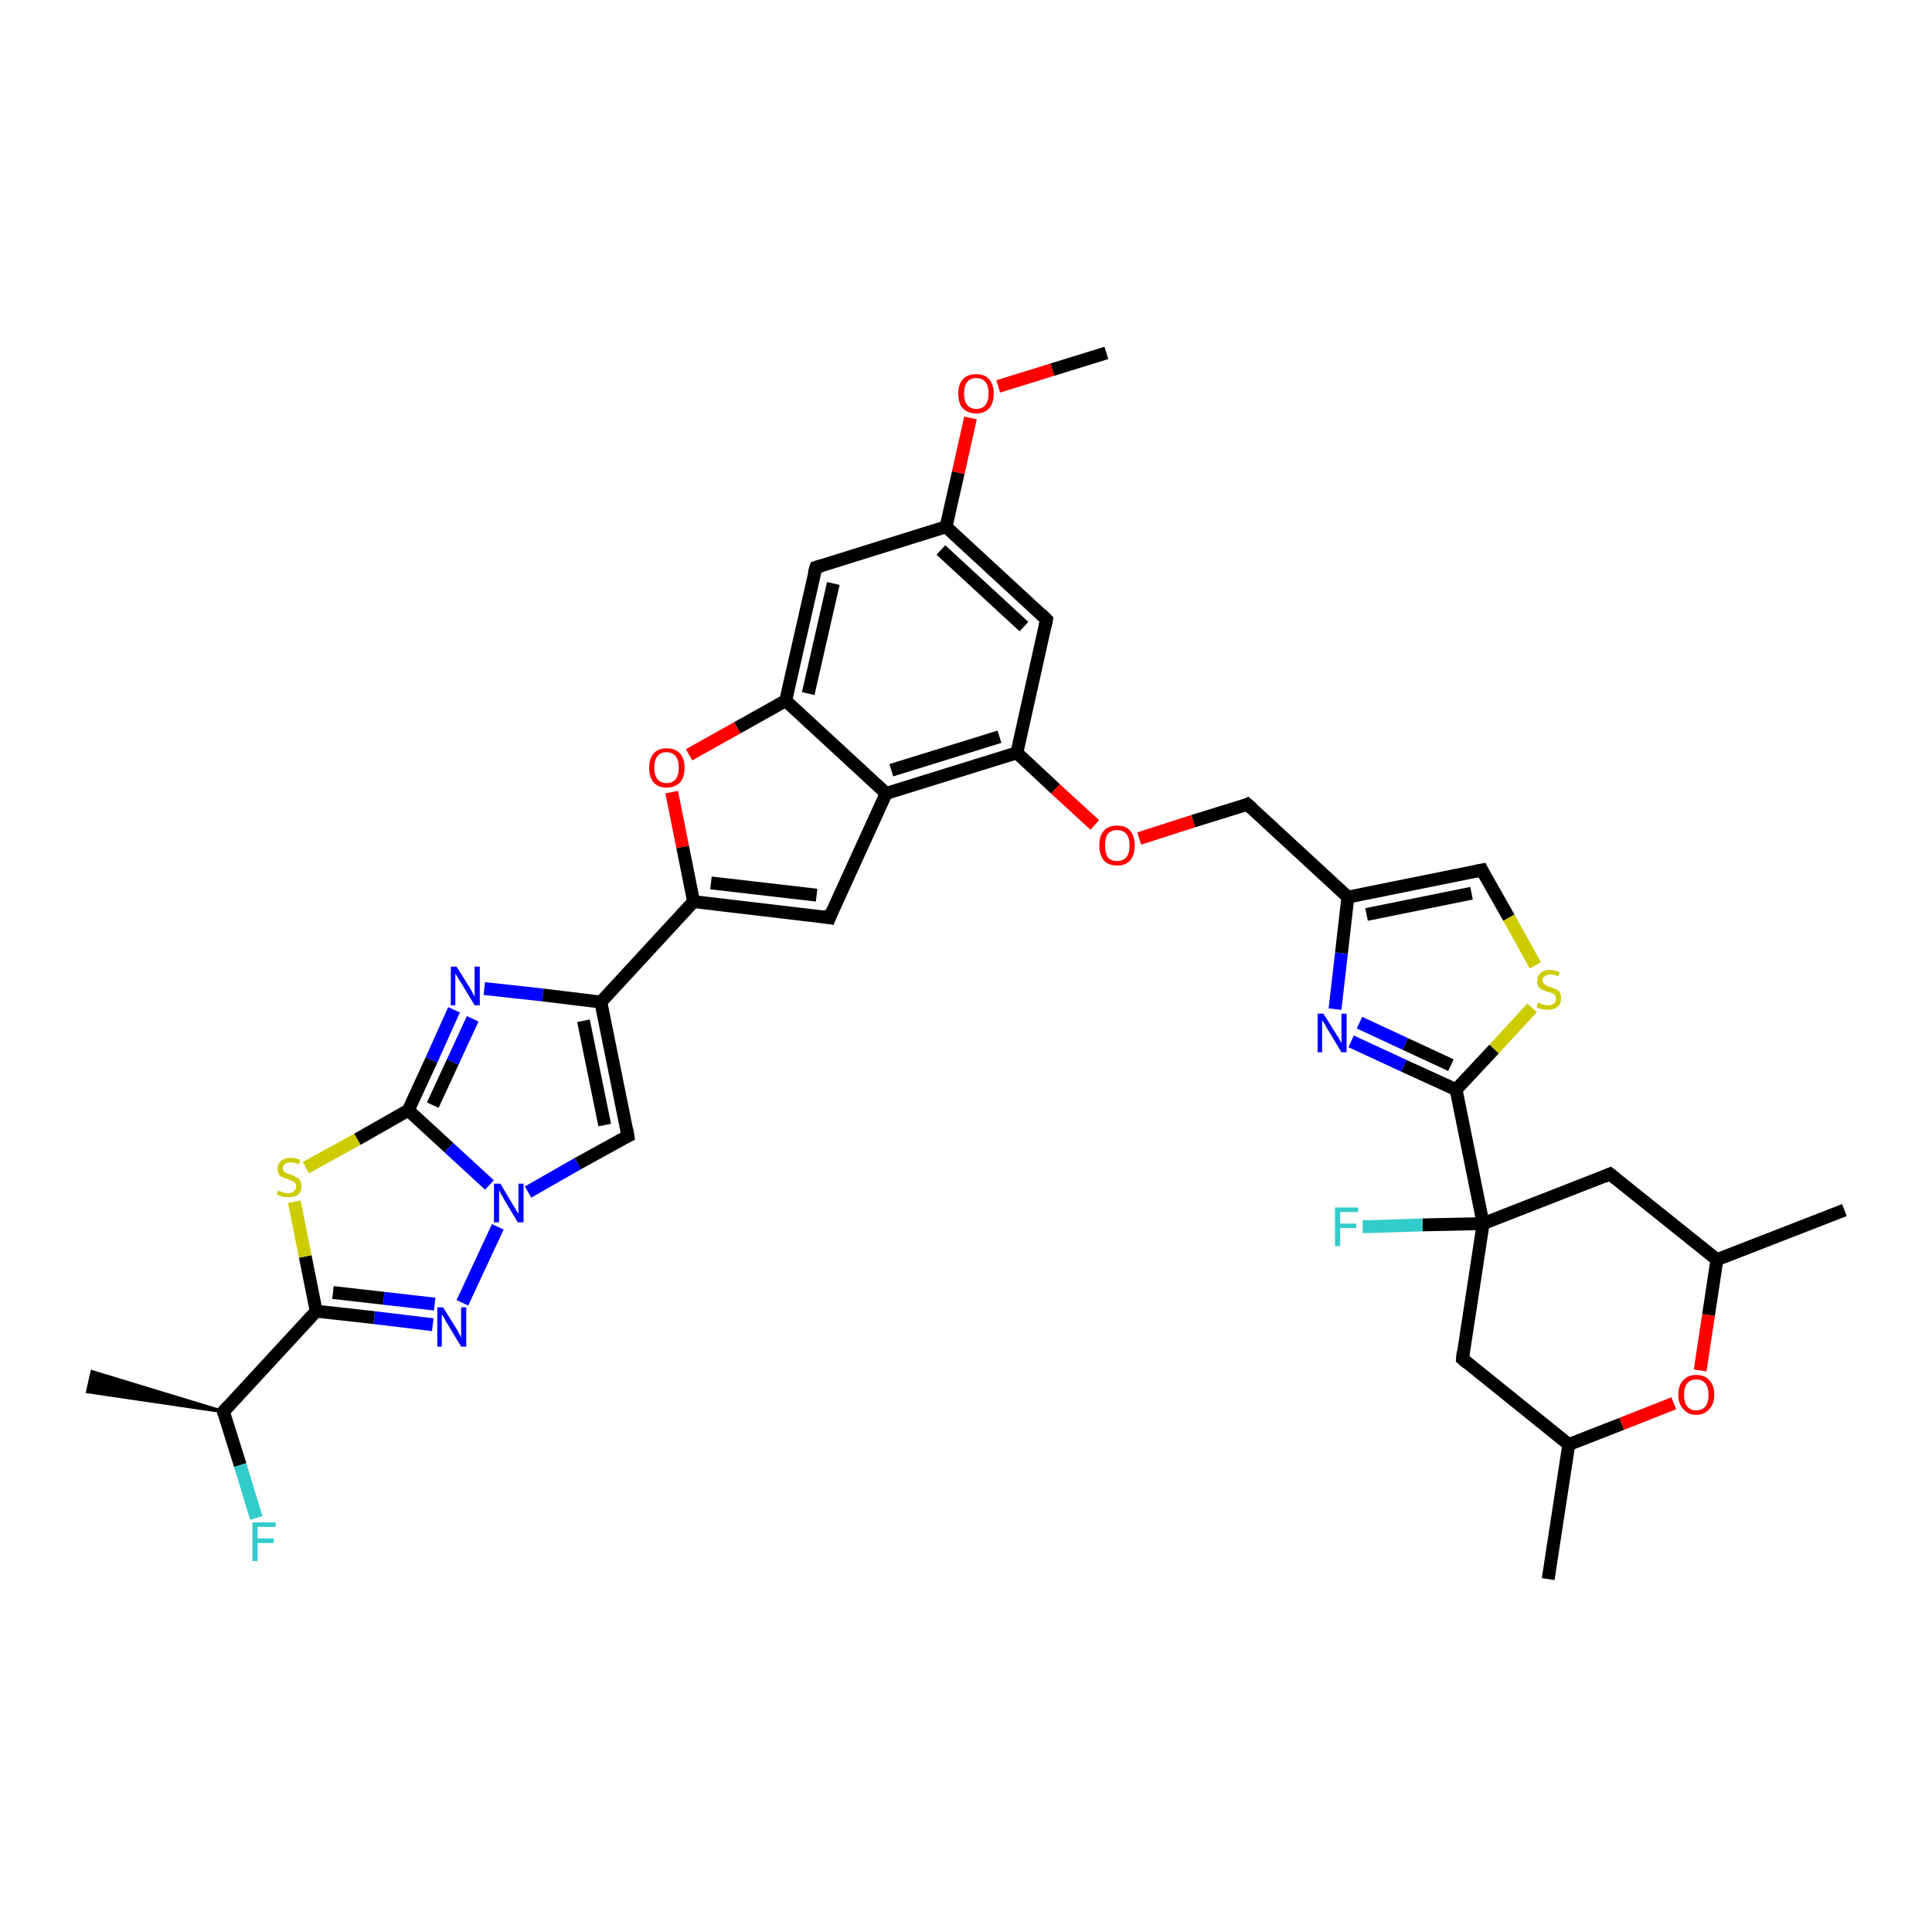 <?xml version='1.0' encoding='iso-8859-1'?>
<svg version='1.1' baseProfile='full'
              xmlns='http://www.w3.org/2000/svg'
                      xmlns:rdkit='http://www.rdkit.org/xml'
                      xmlns:xlink='http://www.w3.org/1999/xlink'
                  xml:space='preserve'
width='300px' height='300px' viewBox='0 0 300 300'>
<!-- END OF HEADER -->
<rect style='opacity:1.0;fill:#FFFFFF;stroke:none' width='300.0' height='300.0' x='0.0' y='0.0'> </rect>
<path class='bond-0 atom-0 atom-1' d='M 171.8,54.8 L 163.4,57.4' style='fill:none;fill-rule:evenodd;stroke:#000000;stroke-width:2.0px;stroke-linecap:butt;stroke-linejoin:miter;stroke-opacity:1' />
<path class='bond-0 atom-0 atom-1' d='M 163.4,57.4 L 155.0,60.0' style='fill:none;fill-rule:evenodd;stroke:#FF0000;stroke-width:2.0px;stroke-linecap:butt;stroke-linejoin:miter;stroke-opacity:1' />
<path class='bond-1 atom-1 atom-2' d='M 150.7,64.9 L 148.8,73.4' style='fill:none;fill-rule:evenodd;stroke:#FF0000;stroke-width:2.0px;stroke-linecap:butt;stroke-linejoin:miter;stroke-opacity:1' />
<path class='bond-1 atom-1 atom-2' d='M 148.8,73.4 L 146.9,81.8' style='fill:none;fill-rule:evenodd;stroke:#000000;stroke-width:2.0px;stroke-linecap:butt;stroke-linejoin:miter;stroke-opacity:1' />
<path class='bond-2 atom-2 atom-3' d='M 146.9,81.8 L 162.5,96.2' style='fill:none;fill-rule:evenodd;stroke:#000000;stroke-width:2.0px;stroke-linecap:butt;stroke-linejoin:miter;stroke-opacity:1' />
<path class='bond-2 atom-2 atom-3' d='M 146.1,85.4 L 159.0,97.3' style='fill:none;fill-rule:evenodd;stroke:#000000;stroke-width:2.0px;stroke-linecap:butt;stroke-linejoin:miter;stroke-opacity:1' />
<path class='bond-3 atom-3 atom-4' d='M 162.5,96.2 L 157.9,116.9' style='fill:none;fill-rule:evenodd;stroke:#000000;stroke-width:2.0px;stroke-linecap:butt;stroke-linejoin:miter;stroke-opacity:1' />
<path class='bond-4 atom-4 atom-5' d='M 157.9,116.9 L 163.9,122.5' style='fill:none;fill-rule:evenodd;stroke:#000000;stroke-width:2.0px;stroke-linecap:butt;stroke-linejoin:miter;stroke-opacity:1' />
<path class='bond-4 atom-4 atom-5' d='M 163.9,122.5 L 170.0,128.1' style='fill:none;fill-rule:evenodd;stroke:#FF0000;stroke-width:2.0px;stroke-linecap:butt;stroke-linejoin:miter;stroke-opacity:1' />
<path class='bond-5 atom-5 atom-6' d='M 176.9,130.2 L 185.3,127.5' style='fill:none;fill-rule:evenodd;stroke:#FF0000;stroke-width:2.0px;stroke-linecap:butt;stroke-linejoin:miter;stroke-opacity:1' />
<path class='bond-5 atom-5 atom-6' d='M 185.3,127.5 L 193.7,124.9' style='fill:none;fill-rule:evenodd;stroke:#000000;stroke-width:2.0px;stroke-linecap:butt;stroke-linejoin:miter;stroke-opacity:1' />
<path class='bond-6 atom-6 atom-7' d='M 193.7,124.9 L 209.3,139.3' style='fill:none;fill-rule:evenodd;stroke:#000000;stroke-width:2.0px;stroke-linecap:butt;stroke-linejoin:miter;stroke-opacity:1' />
<path class='bond-7 atom-7 atom-8' d='M 209.3,139.3 L 230.1,135.1' style='fill:none;fill-rule:evenodd;stroke:#000000;stroke-width:2.0px;stroke-linecap:butt;stroke-linejoin:miter;stroke-opacity:1' />
<path class='bond-7 atom-7 atom-8' d='M 212.2,142.0 L 228.5,138.7' style='fill:none;fill-rule:evenodd;stroke:#000000;stroke-width:2.0px;stroke-linecap:butt;stroke-linejoin:miter;stroke-opacity:1' />
<path class='bond-8 atom-8 atom-9' d='M 230.1,135.1 L 234.3,142.5' style='fill:none;fill-rule:evenodd;stroke:#000000;stroke-width:2.0px;stroke-linecap:butt;stroke-linejoin:miter;stroke-opacity:1' />
<path class='bond-8 atom-8 atom-9' d='M 234.3,142.5 L 238.4,149.9' style='fill:none;fill-rule:evenodd;stroke:#CCCC00;stroke-width:2.0px;stroke-linecap:butt;stroke-linejoin:miter;stroke-opacity:1' />
<path class='bond-9 atom-9 atom-10' d='M 237.9,156.5 L 232.0,162.9' style='fill:none;fill-rule:evenodd;stroke:#CCCC00;stroke-width:2.0px;stroke-linecap:butt;stroke-linejoin:miter;stroke-opacity:1' />
<path class='bond-9 atom-9 atom-10' d='M 232.0,162.9 L 226.1,169.2' style='fill:none;fill-rule:evenodd;stroke:#000000;stroke-width:2.0px;stroke-linecap:butt;stroke-linejoin:miter;stroke-opacity:1' />
<path class='bond-10 atom-10 atom-11' d='M 226.1,169.2 L 218.0,165.5' style='fill:none;fill-rule:evenodd;stroke:#000000;stroke-width:2.0px;stroke-linecap:butt;stroke-linejoin:miter;stroke-opacity:1' />
<path class='bond-10 atom-10 atom-11' d='M 218.0,165.5 L 209.8,161.7' style='fill:none;fill-rule:evenodd;stroke:#0000FF;stroke-width:2.0px;stroke-linecap:butt;stroke-linejoin:miter;stroke-opacity:1' />
<path class='bond-10 atom-10 atom-11' d='M 225.3,165.4 L 218.2,162.1' style='fill:none;fill-rule:evenodd;stroke:#000000;stroke-width:2.0px;stroke-linecap:butt;stroke-linejoin:miter;stroke-opacity:1' />
<path class='bond-10 atom-10 atom-11' d='M 218.2,162.1 L 211.1,158.8' style='fill:none;fill-rule:evenodd;stroke:#0000FF;stroke-width:2.0px;stroke-linecap:butt;stroke-linejoin:miter;stroke-opacity:1' />
<path class='bond-11 atom-10 atom-12' d='M 226.1,169.2 L 230.3,190.0' style='fill:none;fill-rule:evenodd;stroke:#000000;stroke-width:2.0px;stroke-linecap:butt;stroke-linejoin:miter;stroke-opacity:1' />
<path class='bond-12 atom-12 atom-13' d='M 230.3,190.0 L 220.9,190.2' style='fill:none;fill-rule:evenodd;stroke:#000000;stroke-width:2.0px;stroke-linecap:butt;stroke-linejoin:miter;stroke-opacity:1' />
<path class='bond-12 atom-12 atom-13' d='M 220.9,190.2 L 211.6,190.5' style='fill:none;fill-rule:evenodd;stroke:#33CCCC;stroke-width:2.0px;stroke-linecap:butt;stroke-linejoin:miter;stroke-opacity:1' />
<path class='bond-13 atom-12 atom-14' d='M 230.3,190.0 L 250.0,182.3' style='fill:none;fill-rule:evenodd;stroke:#000000;stroke-width:2.0px;stroke-linecap:butt;stroke-linejoin:miter;stroke-opacity:1' />
<path class='bond-14 atom-14 atom-15' d='M 250.0,182.3 L 266.6,195.6' style='fill:none;fill-rule:evenodd;stroke:#000000;stroke-width:2.0px;stroke-linecap:butt;stroke-linejoin:miter;stroke-opacity:1' />
<path class='bond-15 atom-15 atom-16' d='M 266.6,195.6 L 286.4,187.9' style='fill:none;fill-rule:evenodd;stroke:#000000;stroke-width:2.0px;stroke-linecap:butt;stroke-linejoin:miter;stroke-opacity:1' />
<path class='bond-16 atom-15 atom-17' d='M 266.6,195.6 L 265.3,204.2' style='fill:none;fill-rule:evenodd;stroke:#000000;stroke-width:2.0px;stroke-linecap:butt;stroke-linejoin:miter;stroke-opacity:1' />
<path class='bond-16 atom-15 atom-17' d='M 265.3,204.2 L 264.0,212.8' style='fill:none;fill-rule:evenodd;stroke:#FF0000;stroke-width:2.0px;stroke-linecap:butt;stroke-linejoin:miter;stroke-opacity:1' />
<path class='bond-17 atom-17 atom-18' d='M 259.9,217.9 L 251.8,221.1' style='fill:none;fill-rule:evenodd;stroke:#FF0000;stroke-width:2.0px;stroke-linecap:butt;stroke-linejoin:miter;stroke-opacity:1' />
<path class='bond-17 atom-17 atom-18' d='M 251.8,221.1 L 243.6,224.3' style='fill:none;fill-rule:evenodd;stroke:#000000;stroke-width:2.0px;stroke-linecap:butt;stroke-linejoin:miter;stroke-opacity:1' />
<path class='bond-18 atom-18 atom-19' d='M 243.6,224.3 L 240.4,245.2' style='fill:none;fill-rule:evenodd;stroke:#000000;stroke-width:2.0px;stroke-linecap:butt;stroke-linejoin:miter;stroke-opacity:1' />
<path class='bond-19 atom-18 atom-20' d='M 243.6,224.3 L 227.1,211.0' style='fill:none;fill-rule:evenodd;stroke:#000000;stroke-width:2.0px;stroke-linecap:butt;stroke-linejoin:miter;stroke-opacity:1' />
<path class='bond-20 atom-4 atom-21' d='M 157.9,116.9 L 137.6,123.2' style='fill:none;fill-rule:evenodd;stroke:#000000;stroke-width:2.0px;stroke-linecap:butt;stroke-linejoin:miter;stroke-opacity:1' />
<path class='bond-20 atom-4 atom-21' d='M 155.2,114.4 L 138.4,119.6' style='fill:none;fill-rule:evenodd;stroke:#000000;stroke-width:2.0px;stroke-linecap:butt;stroke-linejoin:miter;stroke-opacity:1' />
<path class='bond-21 atom-21 atom-22' d='M 137.6,123.2 L 128.8,142.5' style='fill:none;fill-rule:evenodd;stroke:#000000;stroke-width:2.0px;stroke-linecap:butt;stroke-linejoin:miter;stroke-opacity:1' />
<path class='bond-22 atom-22 atom-23' d='M 128.8,142.5 L 107.7,140.0' style='fill:none;fill-rule:evenodd;stroke:#000000;stroke-width:2.0px;stroke-linecap:butt;stroke-linejoin:miter;stroke-opacity:1' />
<path class='bond-22 atom-22 atom-23' d='M 126.8,139.0 L 110.4,137.1' style='fill:none;fill-rule:evenodd;stroke:#000000;stroke-width:2.0px;stroke-linecap:butt;stroke-linejoin:miter;stroke-opacity:1' />
<path class='bond-23 atom-23 atom-24' d='M 107.7,140.0 L 106.0,131.5' style='fill:none;fill-rule:evenodd;stroke:#000000;stroke-width:2.0px;stroke-linecap:butt;stroke-linejoin:miter;stroke-opacity:1' />
<path class='bond-23 atom-23 atom-24' d='M 106.0,131.5 L 104.3,123.0' style='fill:none;fill-rule:evenodd;stroke:#FF0000;stroke-width:2.0px;stroke-linecap:butt;stroke-linejoin:miter;stroke-opacity:1' />
<path class='bond-24 atom-24 atom-25' d='M 107.0,117.2 L 114.5,113.0' style='fill:none;fill-rule:evenodd;stroke:#FF0000;stroke-width:2.0px;stroke-linecap:butt;stroke-linejoin:miter;stroke-opacity:1' />
<path class='bond-24 atom-24 atom-25' d='M 114.5,113.0 L 122.0,108.8' style='fill:none;fill-rule:evenodd;stroke:#000000;stroke-width:2.0px;stroke-linecap:butt;stroke-linejoin:miter;stroke-opacity:1' />
<path class='bond-25 atom-25 atom-26' d='M 122.0,108.8 L 126.7,88.1' style='fill:none;fill-rule:evenodd;stroke:#000000;stroke-width:2.0px;stroke-linecap:butt;stroke-linejoin:miter;stroke-opacity:1' />
<path class='bond-25 atom-25 atom-26' d='M 125.5,107.7 L 129.4,90.6' style='fill:none;fill-rule:evenodd;stroke:#000000;stroke-width:2.0px;stroke-linecap:butt;stroke-linejoin:miter;stroke-opacity:1' />
<path class='bond-26 atom-23 atom-27' d='M 107.7,140.0 L 93.3,155.6' style='fill:none;fill-rule:evenodd;stroke:#000000;stroke-width:2.0px;stroke-linecap:butt;stroke-linejoin:miter;stroke-opacity:1' />
<path class='bond-27 atom-27 atom-28' d='M 93.3,155.6 L 97.5,176.4' style='fill:none;fill-rule:evenodd;stroke:#000000;stroke-width:2.0px;stroke-linecap:butt;stroke-linejoin:miter;stroke-opacity:1' />
<path class='bond-27 atom-27 atom-28' d='M 90.6,158.5 L 93.9,174.7' style='fill:none;fill-rule:evenodd;stroke:#000000;stroke-width:2.0px;stroke-linecap:butt;stroke-linejoin:miter;stroke-opacity:1' />
<path class='bond-28 atom-28 atom-29' d='M 97.5,176.4 L 89.7,180.7' style='fill:none;fill-rule:evenodd;stroke:#000000;stroke-width:2.0px;stroke-linecap:butt;stroke-linejoin:miter;stroke-opacity:1' />
<path class='bond-28 atom-28 atom-29' d='M 89.7,180.7 L 82.0,185.1' style='fill:none;fill-rule:evenodd;stroke:#0000FF;stroke-width:2.0px;stroke-linecap:butt;stroke-linejoin:miter;stroke-opacity:1' />
<path class='bond-29 atom-29 atom-30' d='M 77.3,190.5 L 71.8,202.3' style='fill:none;fill-rule:evenodd;stroke:#0000FF;stroke-width:2.0px;stroke-linecap:butt;stroke-linejoin:miter;stroke-opacity:1' />
<path class='bond-30 atom-30 atom-31' d='M 67.2,205.7 L 58.1,204.6' style='fill:none;fill-rule:evenodd;stroke:#0000FF;stroke-width:2.0px;stroke-linecap:butt;stroke-linejoin:miter;stroke-opacity:1' />
<path class='bond-30 atom-30 atom-31' d='M 58.1,204.6 L 49.1,203.6' style='fill:none;fill-rule:evenodd;stroke:#000000;stroke-width:2.0px;stroke-linecap:butt;stroke-linejoin:miter;stroke-opacity:1' />
<path class='bond-30 atom-30 atom-31' d='M 67.5,202.5 L 59.6,201.6' style='fill:none;fill-rule:evenodd;stroke:#0000FF;stroke-width:2.0px;stroke-linecap:butt;stroke-linejoin:miter;stroke-opacity:1' />
<path class='bond-30 atom-30 atom-31' d='M 59.6,201.6 L 51.7,200.7' style='fill:none;fill-rule:evenodd;stroke:#000000;stroke-width:2.0px;stroke-linecap:butt;stroke-linejoin:miter;stroke-opacity:1' />
<path class='bond-31 atom-31 atom-32' d='M 49.1,203.6 L 47.4,195.1' style='fill:none;fill-rule:evenodd;stroke:#000000;stroke-width:2.0px;stroke-linecap:butt;stroke-linejoin:miter;stroke-opacity:1' />
<path class='bond-31 atom-31 atom-32' d='M 47.4,195.1 L 45.7,186.6' style='fill:none;fill-rule:evenodd;stroke:#CCCC00;stroke-width:2.0px;stroke-linecap:butt;stroke-linejoin:miter;stroke-opacity:1' />
<path class='bond-32 atom-32 atom-33' d='M 47.5,181.3 L 55.5,176.9' style='fill:none;fill-rule:evenodd;stroke:#CCCC00;stroke-width:2.0px;stroke-linecap:butt;stroke-linejoin:miter;stroke-opacity:1' />
<path class='bond-32 atom-32 atom-33' d='M 55.5,176.9 L 63.4,172.4' style='fill:none;fill-rule:evenodd;stroke:#000000;stroke-width:2.0px;stroke-linecap:butt;stroke-linejoin:miter;stroke-opacity:1' />
<path class='bond-33 atom-33 atom-34' d='M 63.4,172.4 L 67.0,164.6' style='fill:none;fill-rule:evenodd;stroke:#000000;stroke-width:2.0px;stroke-linecap:butt;stroke-linejoin:miter;stroke-opacity:1' />
<path class='bond-33 atom-33 atom-34' d='M 67.0,164.6 L 70.5,156.8' style='fill:none;fill-rule:evenodd;stroke:#0000FF;stroke-width:2.0px;stroke-linecap:butt;stroke-linejoin:miter;stroke-opacity:1' />
<path class='bond-33 atom-33 atom-34' d='M 67.2,171.6 L 70.3,164.9' style='fill:none;fill-rule:evenodd;stroke:#000000;stroke-width:2.0px;stroke-linecap:butt;stroke-linejoin:miter;stroke-opacity:1' />
<path class='bond-33 atom-33 atom-34' d='M 70.3,164.9 L 73.4,158.2' style='fill:none;fill-rule:evenodd;stroke:#0000FF;stroke-width:2.0px;stroke-linecap:butt;stroke-linejoin:miter;stroke-opacity:1' />
<path class='bond-34 atom-31 atom-35' d='M 49.1,203.6 L 34.7,219.2' style='fill:none;fill-rule:evenodd;stroke:#000000;stroke-width:2.0px;stroke-linecap:butt;stroke-linejoin:miter;stroke-opacity:1' />
<path class='bond-35 atom-35 atom-36' d='M 34.7,219.2 L 13.6,216.1 L 14.3,213.0 Z' style='fill:#000000;fill-rule:evenodd;fill-opacity:1;stroke:#000000;stroke-width:0.5px;stroke-linecap:butt;stroke-linejoin:miter;stroke-opacity:1;' />
<path class='bond-36 atom-35 atom-37' d='M 34.7,219.2 L 37.3,227.5' style='fill:none;fill-rule:evenodd;stroke:#000000;stroke-width:2.0px;stroke-linecap:butt;stroke-linejoin:miter;stroke-opacity:1' />
<path class='bond-36 atom-35 atom-37' d='M 37.3,227.5 L 39.8,235.7' style='fill:none;fill-rule:evenodd;stroke:#33CCCC;stroke-width:2.0px;stroke-linecap:butt;stroke-linejoin:miter;stroke-opacity:1' />
<path class='bond-37 atom-26 atom-2' d='M 126.7,88.1 L 146.9,81.8' style='fill:none;fill-rule:evenodd;stroke:#000000;stroke-width:2.0px;stroke-linecap:butt;stroke-linejoin:miter;stroke-opacity:1' />
<path class='bond-38 atom-34 atom-27' d='M 75.2,153.5 L 84.3,154.5' style='fill:none;fill-rule:evenodd;stroke:#0000FF;stroke-width:2.0px;stroke-linecap:butt;stroke-linejoin:miter;stroke-opacity:1' />
<path class='bond-38 atom-34 atom-27' d='M 84.3,154.5 L 93.3,155.6' style='fill:none;fill-rule:evenodd;stroke:#000000;stroke-width:2.0px;stroke-linecap:butt;stroke-linejoin:miter;stroke-opacity:1' />
<path class='bond-39 atom-11 atom-7' d='M 207.3,156.7 L 208.3,148.0' style='fill:none;fill-rule:evenodd;stroke:#0000FF;stroke-width:2.0px;stroke-linecap:butt;stroke-linejoin:miter;stroke-opacity:1' />
<path class='bond-39 atom-11 atom-7' d='M 208.3,148.0 L 209.3,139.3' style='fill:none;fill-rule:evenodd;stroke:#000000;stroke-width:2.0px;stroke-linecap:butt;stroke-linejoin:miter;stroke-opacity:1' />
<path class='bond-40 atom-20 atom-12' d='M 227.1,211.0 L 230.3,190.0' style='fill:none;fill-rule:evenodd;stroke:#000000;stroke-width:2.0px;stroke-linecap:butt;stroke-linejoin:miter;stroke-opacity:1' />
<path class='bond-41 atom-25 atom-21' d='M 122.0,108.8 L 137.6,123.2' style='fill:none;fill-rule:evenodd;stroke:#000000;stroke-width:2.0px;stroke-linecap:butt;stroke-linejoin:miter;stroke-opacity:1' />
<path class='bond-42 atom-33 atom-29' d='M 63.4,172.4 L 69.7,178.2' style='fill:none;fill-rule:evenodd;stroke:#000000;stroke-width:2.0px;stroke-linecap:butt;stroke-linejoin:miter;stroke-opacity:1' />
<path class='bond-42 atom-33 atom-29' d='M 69.7,178.2 L 76.0,184.0' style='fill:none;fill-rule:evenodd;stroke:#0000FF;stroke-width:2.0px;stroke-linecap:butt;stroke-linejoin:miter;stroke-opacity:1' />
<path d='M 161.7,95.4 L 162.5,96.2 L 162.3,97.2' style='fill:none;stroke:#000000;stroke-width:2.0px;stroke-linecap:butt;stroke-linejoin:miter;stroke-opacity:1;' />
<path d='M 193.3,125.1 L 193.7,124.9 L 194.5,125.6' style='fill:none;stroke:#000000;stroke-width:2.0px;stroke-linecap:butt;stroke-linejoin:miter;stroke-opacity:1;' />
<path d='M 229.1,135.3 L 230.1,135.1 L 230.3,135.5' style='fill:none;stroke:#000000;stroke-width:2.0px;stroke-linecap:butt;stroke-linejoin:miter;stroke-opacity:1;' />
<path d='M 249.1,182.7 L 250.0,182.3 L 250.9,183.0' style='fill:none;stroke:#000000;stroke-width:2.0px;stroke-linecap:butt;stroke-linejoin:miter;stroke-opacity:1;' />
<path d='M 227.9,211.7 L 227.1,211.0 L 227.2,209.9' style='fill:none;stroke:#000000;stroke-width:2.0px;stroke-linecap:butt;stroke-linejoin:miter;stroke-opacity:1;' />
<path d='M 129.2,141.5 L 128.8,142.5 L 127.7,142.3' style='fill:none;stroke:#000000;stroke-width:2.0px;stroke-linecap:butt;stroke-linejoin:miter;stroke-opacity:1;' />
<path d='M 126.4,89.1 L 126.7,88.1 L 127.7,87.8' style='fill:none;stroke:#000000;stroke-width:2.0px;stroke-linecap:butt;stroke-linejoin:miter;stroke-opacity:1;' />
<path d='M 97.3,175.3 L 97.5,176.4 L 97.1,176.6' style='fill:none;stroke:#000000;stroke-width:2.0px;stroke-linecap:butt;stroke-linejoin:miter;stroke-opacity:1;' />
<path d='M 35.4,218.4 L 34.7,219.2 L 34.8,219.6' style='fill:none;stroke:#000000;stroke-width:2.0px;stroke-linecap:butt;stroke-linejoin:miter;stroke-opacity:1;' />
<path class='atom-1' d='M 148.8 61.1
Q 148.8 59.7, 149.5 58.9
Q 150.2 58.1, 151.6 58.1
Q 152.9 58.1, 153.6 58.9
Q 154.3 59.7, 154.3 61.1
Q 154.3 62.6, 153.6 63.4
Q 152.9 64.2, 151.6 64.2
Q 150.3 64.2, 149.5 63.4
Q 148.8 62.6, 148.8 61.1
M 151.6 63.5
Q 152.5 63.5, 153.0 62.9
Q 153.5 62.3, 153.5 61.1
Q 153.5 59.9, 153.0 59.3
Q 152.5 58.7, 151.6 58.7
Q 150.7 58.7, 150.2 59.3
Q 149.7 59.9, 149.7 61.1
Q 149.7 62.3, 150.2 62.9
Q 150.7 63.5, 151.6 63.5
' fill='#FF0000'/>
<path class='atom-5' d='M 170.7 131.3
Q 170.7 129.8, 171.4 129.0
Q 172.1 128.2, 173.5 128.2
Q 174.8 128.2, 175.5 129.0
Q 176.2 129.8, 176.2 131.3
Q 176.2 132.7, 175.5 133.6
Q 174.8 134.4, 173.5 134.4
Q 172.1 134.4, 171.4 133.6
Q 170.7 132.7, 170.7 131.3
M 173.5 133.7
Q 174.4 133.7, 174.9 133.1
Q 175.4 132.5, 175.4 131.3
Q 175.4 130.1, 174.9 129.5
Q 174.4 128.9, 173.5 128.9
Q 172.5 128.9, 172.0 129.5
Q 171.6 130.1, 171.6 131.3
Q 171.6 132.5, 172.0 133.1
Q 172.5 133.7, 173.5 133.7
' fill='#FF0000'/>
<path class='atom-9' d='M 238.8 155.7
Q 238.9 155.7, 239.1 155.8
Q 239.4 156.0, 239.7 156.0
Q 240.0 156.1, 240.4 156.1
Q 240.9 156.1, 241.3 155.8
Q 241.6 155.6, 241.6 155.1
Q 241.6 154.7, 241.4 154.5
Q 241.3 154.3, 241.0 154.2
Q 240.7 154.1, 240.3 154.0
Q 239.8 153.8, 239.5 153.7
Q 239.1 153.5, 238.9 153.2
Q 238.7 152.9, 238.7 152.3
Q 238.7 151.6, 239.2 151.1
Q 239.7 150.6, 240.7 150.6
Q 241.4 150.6, 242.2 151.0
L 242.0 151.6
Q 241.3 151.3, 240.8 151.3
Q 240.2 151.3, 239.9 151.6
Q 239.5 151.8, 239.5 152.2
Q 239.5 152.5, 239.7 152.7
Q 239.9 152.9, 240.1 153.0
Q 240.4 153.2, 240.8 153.3
Q 241.3 153.5, 241.6 153.6
Q 242.0 153.8, 242.2 154.1
Q 242.4 154.5, 242.4 155.1
Q 242.4 155.9, 241.9 156.3
Q 241.3 156.8, 240.4 156.8
Q 239.9 156.8, 239.4 156.7
Q 239.0 156.6, 238.6 156.4
L 238.8 155.7
' fill='#CCCC00'/>
<path class='atom-11' d='M 205.5 157.4
L 207.5 160.6
Q 207.7 160.9, 208.0 161.4
Q 208.3 162.0, 208.3 162.0
L 208.3 157.4
L 209.1 157.4
L 209.1 163.4
L 208.3 163.4
L 206.2 159.9
Q 205.9 159.5, 205.7 159.0
Q 205.4 158.6, 205.3 158.4
L 205.3 163.4
L 204.6 163.4
L 204.6 157.4
L 205.5 157.4
' fill='#0000FF'/>
<path class='atom-13' d='M 207.3 187.5
L 210.9 187.5
L 210.9 188.2
L 208.1 188.2
L 208.1 190.0
L 210.6 190.0
L 210.6 190.7
L 208.1 190.7
L 208.1 193.5
L 207.3 193.5
L 207.3 187.5
' fill='#33CCCC'/>
<path class='atom-17' d='M 260.6 216.6
Q 260.6 215.1, 261.4 214.3
Q 262.1 213.5, 263.4 213.5
Q 264.7 213.5, 265.4 214.3
Q 266.2 215.1, 266.2 216.6
Q 266.2 218.0, 265.4 218.8
Q 264.7 219.7, 263.4 219.7
Q 262.1 219.7, 261.4 218.8
Q 260.6 218.0, 260.6 216.6
M 263.4 219.0
Q 264.3 219.0, 264.8 218.4
Q 265.3 217.8, 265.3 216.6
Q 265.3 215.4, 264.8 214.8
Q 264.3 214.2, 263.4 214.2
Q 262.5 214.2, 262.0 214.8
Q 261.5 215.4, 261.5 216.6
Q 261.5 217.8, 262.0 218.4
Q 262.5 219.0, 263.4 219.0
' fill='#FF0000'/>
<path class='atom-24' d='M 100.8 119.2
Q 100.8 117.8, 101.5 117.0
Q 102.2 116.2, 103.5 116.2
Q 104.9 116.2, 105.6 117.0
Q 106.3 117.8, 106.3 119.2
Q 106.3 120.7, 105.6 121.5
Q 104.8 122.3, 103.5 122.3
Q 102.2 122.3, 101.5 121.5
Q 100.8 120.7, 100.8 119.2
M 103.5 121.6
Q 104.4 121.6, 104.9 121.0
Q 105.4 120.4, 105.4 119.2
Q 105.4 118.0, 104.9 117.4
Q 104.4 116.8, 103.5 116.8
Q 102.6 116.8, 102.1 117.4
Q 101.6 118.0, 101.6 119.2
Q 101.6 120.4, 102.1 121.0
Q 102.6 121.6, 103.5 121.6
' fill='#FF0000'/>
<path class='atom-29' d='M 77.7 183.8
L 79.6 187.0
Q 79.8 187.3, 80.1 187.8
Q 80.4 188.4, 80.5 188.4
L 80.5 183.8
L 81.3 183.8
L 81.3 189.8
L 80.4 189.8
L 78.3 186.3
Q 78.1 185.9, 77.8 185.4
Q 77.6 185.0, 77.5 184.8
L 77.5 189.8
L 76.7 189.8
L 76.7 183.8
L 77.7 183.8
' fill='#0000FF'/>
<path class='atom-30' d='M 68.8 203.0
L 70.8 206.2
Q 71.0 206.5, 71.3 207.1
Q 71.6 207.7, 71.6 207.7
L 71.6 203.0
L 72.4 203.0
L 72.4 209.1
L 71.6 209.1
L 69.5 205.6
Q 69.2 205.2, 69.0 204.7
Q 68.7 204.2, 68.6 204.1
L 68.6 209.1
L 67.9 209.1
L 67.9 203.0
L 68.8 203.0
' fill='#0000FF'/>
<path class='atom-32' d='M 43.2 184.8
Q 43.3 184.9, 43.5 185.0
Q 43.8 185.1, 44.1 185.2
Q 44.4 185.3, 44.7 185.3
Q 45.3 185.3, 45.6 185.0
Q 46.0 184.7, 46.0 184.2
Q 46.0 183.9, 45.8 183.7
Q 45.6 183.5, 45.4 183.4
Q 45.1 183.3, 44.7 183.1
Q 44.2 183.0, 43.9 182.8
Q 43.5 182.7, 43.3 182.3
Q 43.1 182.0, 43.1 181.5
Q 43.1 180.7, 43.6 180.3
Q 44.1 179.8, 45.1 179.8
Q 45.8 179.8, 46.6 180.1
L 46.4 180.8
Q 45.7 180.5, 45.2 180.5
Q 44.6 180.5, 44.3 180.7
Q 43.9 181.0, 43.9 181.4
Q 43.9 181.7, 44.1 181.9
Q 44.3 182.1, 44.5 182.2
Q 44.8 182.3, 45.2 182.4
Q 45.7 182.6, 46.0 182.8
Q 46.4 182.9, 46.6 183.3
Q 46.8 183.6, 46.8 184.2
Q 46.8 185.1, 46.3 185.5
Q 45.7 185.9, 44.8 185.9
Q 44.2 185.9, 43.8 185.8
Q 43.4 185.7, 43.0 185.5
L 43.2 184.8
' fill='#CCCC00'/>
<path class='atom-34' d='M 70.9 150.1
L 72.9 153.3
Q 73.1 153.6, 73.4 154.2
Q 73.7 154.7, 73.7 154.8
L 73.7 150.1
L 74.5 150.1
L 74.5 156.1
L 73.7 156.1
L 71.6 152.6
Q 71.3 152.2, 71.1 151.8
Q 70.8 151.3, 70.7 151.2
L 70.7 156.1
L 70.0 156.1
L 70.0 150.1
L 70.9 150.1
' fill='#0000FF'/>
<path class='atom-37' d='M 39.2 236.4
L 42.8 236.4
L 42.8 237.1
L 40.0 237.1
L 40.0 238.9
L 42.5 238.9
L 42.5 239.6
L 40.0 239.6
L 40.0 242.4
L 39.2 242.4
L 39.2 236.4
' fill='#33CCCC'/>
</svg>
